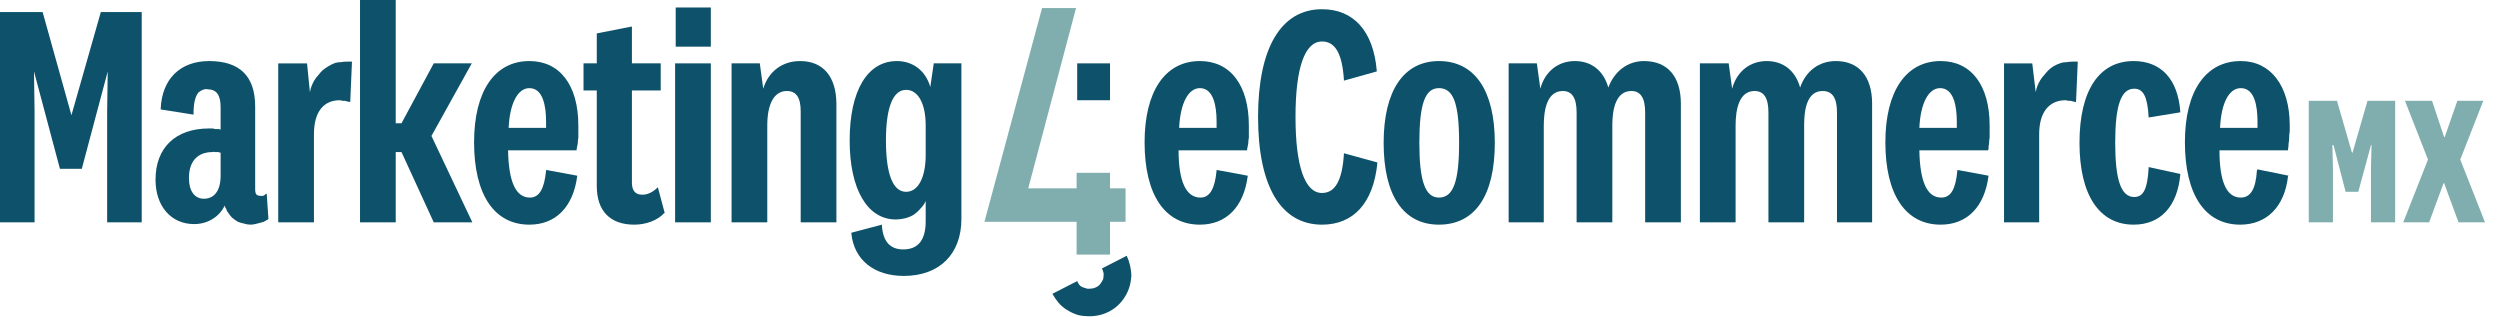 <svg version="1.2" xmlns="http://www.w3.org/2000/svg" viewBox="0 0 434 55" width="434" height="55">
	<title>logo-svg</title>
	<style>
		.s0 { fill: #0d526a } 
		.s1 { fill: #80aeae } 
	</style>
	<path class="s0" d="m123.4 1.3v6.8h-6.1v-6.8z"/>
	<path class="s0" d="m12.4 20l-5-17.9h-7.4v36.5h6v-19.3l-0.1-6.9 4.5 16.9h3.8l4.5-16.9-0.1 6.9v19.3h6v-36.5h-7.1l-5.1 17.9z"/>
	<path fill-rule="evenodd" class="s0" d="m46.3 33.6l0.3 4.4-0.1 0.1q-0.3 0.2-0.7 0.4-0.3 0.1-0.7 0.2-0.4 0.1-0.8 0.2-0.4 0.1-0.8 0.1-0.6 0-1.2-0.2-0.5-0.1-1-0.3-0.5-0.3-1-0.7-0.4-0.4-0.7-0.9-0.1-0.1-0.2-0.3-0.1-0.1-0.1-0.3-0.1-0.1-0.2-0.3 0-0.2-0.1-0.3c-0.9 1.9-2.9 3.2-5.3 3.2-4 0-6.7-3.1-6.7-7.7 0-5.6 3.5-8.9 9.3-8.9q0.3 0 0.5 0 0.3 0 0.5 0.1 0.3 0 0.5 0 0.3 0 0.5 0.1v-3.9c0-2.1-0.7-3.1-2.3-3.1q-0.2-0.1-0.4 0-0.2 0-0.4 0.1-0.2 0.1-0.4 0.2-0.1 0.1-0.3 0.2-0.9 1-0.9 3.7v0.2l-5.7-0.9v-0.1c0.2-5.2 3.4-8.3 8.4-8.3 5.3 0 8 2.6 8 7.9v14.3c0 0.9 0.2 1.2 1 1.2q0.1 0 0.2 0 0.1 0 0.2 0 0.1-0.1 0.2-0.1 0.1-0.1 0.2-0.2zm-8.4-7.2q-0.1 0-0.3 0-0.2 0-0.3 0-0.2-0.1-0.4 0c-2.6 0-4.1 1.6-4.1 4.5 0 2.3 1 3.6 2.6 3.6 1.8 0 2.9-1.4 2.9-4v-4q-0.2 0-0.4-0.1z"/>
	<path class="s0" d="m56 12.2q-0.4 0.4-0.7 0.8-0.4 0.4-0.7 0.9-0.3 0.5-0.5 1-0.2 0.5-0.3 1.1l-0.5-5h-5v27.6h6.2v-15.3c0-3.8 1.6-5.9 4.5-5.9q0.2 0 0.4 0.1 0.2 0 0.4 0 0.2 0 0.4 0.1 0.2 0 0.4 0.1h0.2l0.3-7h-0.9q-0.5 0-1.1 0.1-0.6 0-1.1 0.2-0.5 0.2-1 0.5-0.5 0.3-1 0.7z"/>
	<path class="s0" d="m81.9 11h-6.6l-5.6 10.4h-1v-21.4h-6.2v38.6h6.2v-12.2h1l5.6 12.2h6.7l-7.1-15 7-12.6z"/>
	<path fill-rule="evenodd" class="s0" d="m100.1 26.1h-11.9c0.1 5.4 1.3 8.2 3.8 8.2 1.6 0 2.5-1.5 2.8-4.7v-0.1l5.4 1v0.1c-0.7 5.3-3.7 8.4-8.3 8.4-6.1 0-9.6-5.2-9.6-14.3 0-8.9 3.6-14.1 9.6-14.1 5.3 0 8.5 4.2 8.5 11.2q0 0.5 0 1 0 0.5 0 1.1-0.1 0.5-0.1 1-0.1 0.5-0.2 1zm-11.8-3.9h6.5q0-0.1 0-0.2 0-0.2 0-0.3 0-0.2 0-0.3 0-0.1 0-0.3c0-2.6-0.5-5.8-2.9-5.8-2 0-3.4 2.6-3.6 6.9z"/>
	<path class="s0" d="m114 32.7q-1.2 1.1-2.5 1.1c-1.2 0-1.8-0.7-1.8-2.1v-16h5v-4.7h-5v-6.4l-6.1 1.2v5.2h-2.3v4.7h2.3v16.6c0 4.3 2.3 6.7 6.5 6.7 2 0 4-0.7 5.2-2h0.1l-1.2-4.5z"/>
	<path class="s0" d="m123.4 11v27.6h-6.2v-27.6z"/>
	<path class="s0" d="m138.9 10.6c-3.1 0-5.5 1.8-6.4 4.8l-0.6-4.4h-4.9v27.6h6.2v-16.8c0-3.8 1.2-6 3.4-6 1.6 0 2.4 1.1 2.4 3.5v19.3h6.2v-20.5c0-4.8-2.3-7.5-6.3-7.5z"/>
	<path fill-rule="evenodd" class="s0" d="m166.9 11v27c0 6.1-3.8 9.9-10 9.9-5.2 0-8.6-2.8-9.1-7.3v-0.2l5.3-1.4v0.2c0.2 2.7 1.4 4.1 3.7 4.1q3.9 0 3.9-4.9v-3.5q-0.3 0.7-0.9 1.3-0.5 0.6-1.2 1.1-0.7 0.4-1.5 0.6-0.8 0.2-1.6 0.2c-4.9 0-8-5.2-8-13.7 0-8.7 3.1-13.8 8.2-13.8 2.8 0 5 1.7 5.8 4.5l0.6-4.1zm-6.2 15.9v-5.1c0-3.8-1.3-6.2-3.4-6.2-2.3 0-3.5 3.1-3.5 8.8 0 5.8 1.2 8.9 3.5 8.9 2.1 0 3.4-2.5 3.4-6.4z"/>
	<path fill-rule="evenodd" class="s0" d="m216.5 26.1h-11.9c0 5.4 1.3 8.2 3.8 8.2 1.6 0 2.5-1.5 2.8-4.7v-0.1l5.4 1v0.1c-0.7 5.3-3.7 8.4-8.3 8.4-6.1 0-9.6-5.2-9.6-14.3 0-8.9 3.6-14.1 9.6-14.1 5.3 0 8.5 4.2 8.5 11.2q0 0.5 0 1 0 0.5 0 1.1-0.1 0.5-0.1 1-0.1 0.5-0.2 1zm-11.8-3.9h6.5q0-0.1 0-0.2 0-0.2 0-0.3 0-0.2 0-0.3 0-0.1 0-0.3c0-2.6-0.5-5.8-2.9-5.8-2 0-3.4 2.6-3.6 6.9z"/>
	<path class="s0" d="m233.3 26.8c-0.3 4.5-1.5 6.7-3.8 6.7-3 0-4.6-4.7-4.6-13.2 0-8.5 1.6-13.1 4.6-13.1 2.3 0 3.5 2.1 3.8 6.6v0.2l5.7-1.6v-0.2c-0.6-6.8-4-10.6-9.5-10.6-7.1 0-11.1 6.7-11.1 18.7 0 12.1 4 18.7 11.1 18.7 5.5 0 8.9-3.8 9.6-10.6v-0.2l-5.8-1.6z"/>
	<path fill-rule="evenodd" class="s0" d="m259.5 24.8c0 9.1-3.4 14.2-9.7 14.2-6.2 0-9.6-5.1-9.6-14.2 0-9.1 3.5-14.2 9.6-14.2 6.2 0 9.7 5.1 9.7 14.2zm-13.1 0c0 6.6 1 9.5 3.4 9.5 2.5 0 3.5-2.8 3.5-9.5 0-6.9-1-9.5-3.5-9.5-2.4 0-3.4 2.7-3.4 9.5z"/>
	<path class="s0" d="m285.4 10.6c-2.8 0-5.1 1.7-6.2 4.6-0.8-2.9-2.9-4.6-5.8-4.6-2.9 0-5.2 1.8-6 4.8l-0.6-4.4h-4.9v27.6h6.1v-16.8c0-2.8 0.6-6 3.3-6 1.6 0 2.4 1.2 2.4 3.7v19.1h6.2v-16.9c0-2.7 0.6-5.9 3.3-5.9 1.6 0 2.4 1.2 2.4 3.7v19.1h6.2v-20.6c0-4.7-2.3-7.4-6.4-7.4z"/>
	<path class="s0" d="m318.7 10.6c-2.9 0-5.2 1.7-6.2 4.6-0.8-2.9-2.9-4.6-5.8-4.6-2.9 0-5.2 1.8-6 4.8l-0.6-4.4h-5v27.6h6.2v-16.8c0-2.8 0.6-6 3.3-6 1.6 0 2.4 1.2 2.4 3.7v19.1h6.2v-16.9c0-2.7 0.5-5.9 3.2-5.9 1.7 0 2.5 1.2 2.5 3.7v19.1h6.1v-20.6c0-4.7-2.3-7.4-6.3-7.4z"/>
	<path fill-rule="evenodd" class="s0" d="m345.1 26.1h-11.9c0.1 5.4 1.3 8.2 3.8 8.2 1.7 0 2.5-1.5 2.8-4.7v-0.1l5.4 1v0.1c-0.7 5.3-3.7 8.4-8.3 8.4-6.1 0-9.6-5.2-9.6-14.3 0-8.9 3.6-14.1 9.6-14.1 5.3 0 8.5 4.2 8.5 11.2q0 0.5 0 1 0 0.5 0 1.1-0.1 0.5-0.1 1-0.1 0.5-0.1 1zm-11.9-3.9h6.5q0-0.1 0-0.2 0-0.2 0-0.3 0-0.2 0-0.3 0-0.1 0-0.3c0-2.6-0.5-5.8-2.9-5.8-2 0-3.4 2.6-3.6 6.9z"/>
	<path class="s0" d="m355.6 12.2q-0.4 0.4-0.7 0.8-0.4 0.4-0.7 0.9-0.3 0.5-0.5 1-0.2 0.5-0.3 1.1l-0.6-5h-4.9v27.6h6.1v-15.3c0-3.8 1.7-5.9 4.6-5.9q0.2 0 0.4 0.1 0.2 0 0.4 0 0.2 0 0.4 0.1 0.2 0 0.4 0.1h0.2l0.3-7h-0.9q-0.6 0-1.1 0.1-0.6 0-1.1 0.2-0.6 0.2-1.1 0.5-0.5 0.3-0.9 0.7z"/>
	<path class="s0" d="m373 29.2c-0.2 3.6-0.9 5-2.5 5-2.3 0-3.3-3-3.3-9.4 0-6.5 1-9.4 3.3-9.4 1.6 0 2.3 1.4 2.5 4.9v0.1l5.5-0.9v-0.1c-0.4-5.6-3.3-8.8-8.1-8.8-6 0-9.4 5.1-9.4 14.2 0 9 3.4 14.2 9.4 14.2 4.7 0 7.6-3.2 8.1-8.7v-0.1l-5.5-1.2z"/>
	<path fill-rule="evenodd" class="s0" d="m391.9 29.4l5.4 1.1-0.1 0.1c-0.6 5.3-3.7 8.4-8.3 8.4-6.1 0-9.6-5.2-9.6-14.3 0-8.9 3.6-14.1 9.7-14.1 5.2 0 8.5 4.3 8.5 11.2q0 0.5 0 1-0.1 0.5-0.1 1.1 0 0.5-0.1 1 0 0.5-0.1 1v0.2h-11.9c0 5.4 1.2 8.2 3.7 8.2 1.7 0 2.6-1.5 2.8-4.7zm0-7.5q0-0.2 0-0.3 0-0.1 0-0.3 0-0.1 0-0.2c0-2.7-0.5-5.8-2.9-5.8-2 0-3.4 2.5-3.6 6.9h6.5q0-0.2 0-0.3z"/>
	<path class="s0" d="m192.7 11v6.4h-5.7v-6.4z"/>
	<path class="s1" d="m195.4 32.7h-2.7v-2.7h-5.8v2.7h-8.4l8.3-31.3h-5.9l-10 37.1h16v5.7h5.8v-5.7h2.7v-5.8z"/>
	<path class="s0" d="m189.1 54.9q-1 0-1.9-0.2-1-0.3-1.8-0.8-0.9-0.5-1.6-1.3-0.6-0.7-1.1-1.6l4.3-2.2q0.2 0.5 0.5 0.8 0.4 0.3 0.9 0.4 0.4 0.2 0.9 0.1 0.5 0 0.9-0.2 0.5-0.2 0.8-0.6 0.3-0.4 0.5-0.8 0.1-0.5 0.1-1-0.1-0.5-0.3-0.9l4.3-2.2c0.5 1.1 0.8 2.3 0.8 3.6-0.1 1.2-0.4 2.4-1.1 3.5-0.6 1-1.5 1.9-2.6 2.5-1.1 0.6-2.3 0.9-3.6 0.9z"/>
	<path class="s1" d="m411.7 25.2h-0.1l-2.2 8.1h-2.2l-2.1-8.1h-0.2l0.1 4.1v9.3h-4.2v-21.1h4.9l2.6 9h0.1l2.6-9h4.8v21.1h-4.2v-9.3z"/>
	<path class="s1" d="m431.4 38.6h-4.6l-2.5-6.8h-0.1l-2.5 6.8h-4.5l4.3-10.9-4-10.2h4.7l2.1 6.3h0.1l2.2-6.3h4.5l-4 10.2z"/>
</svg>